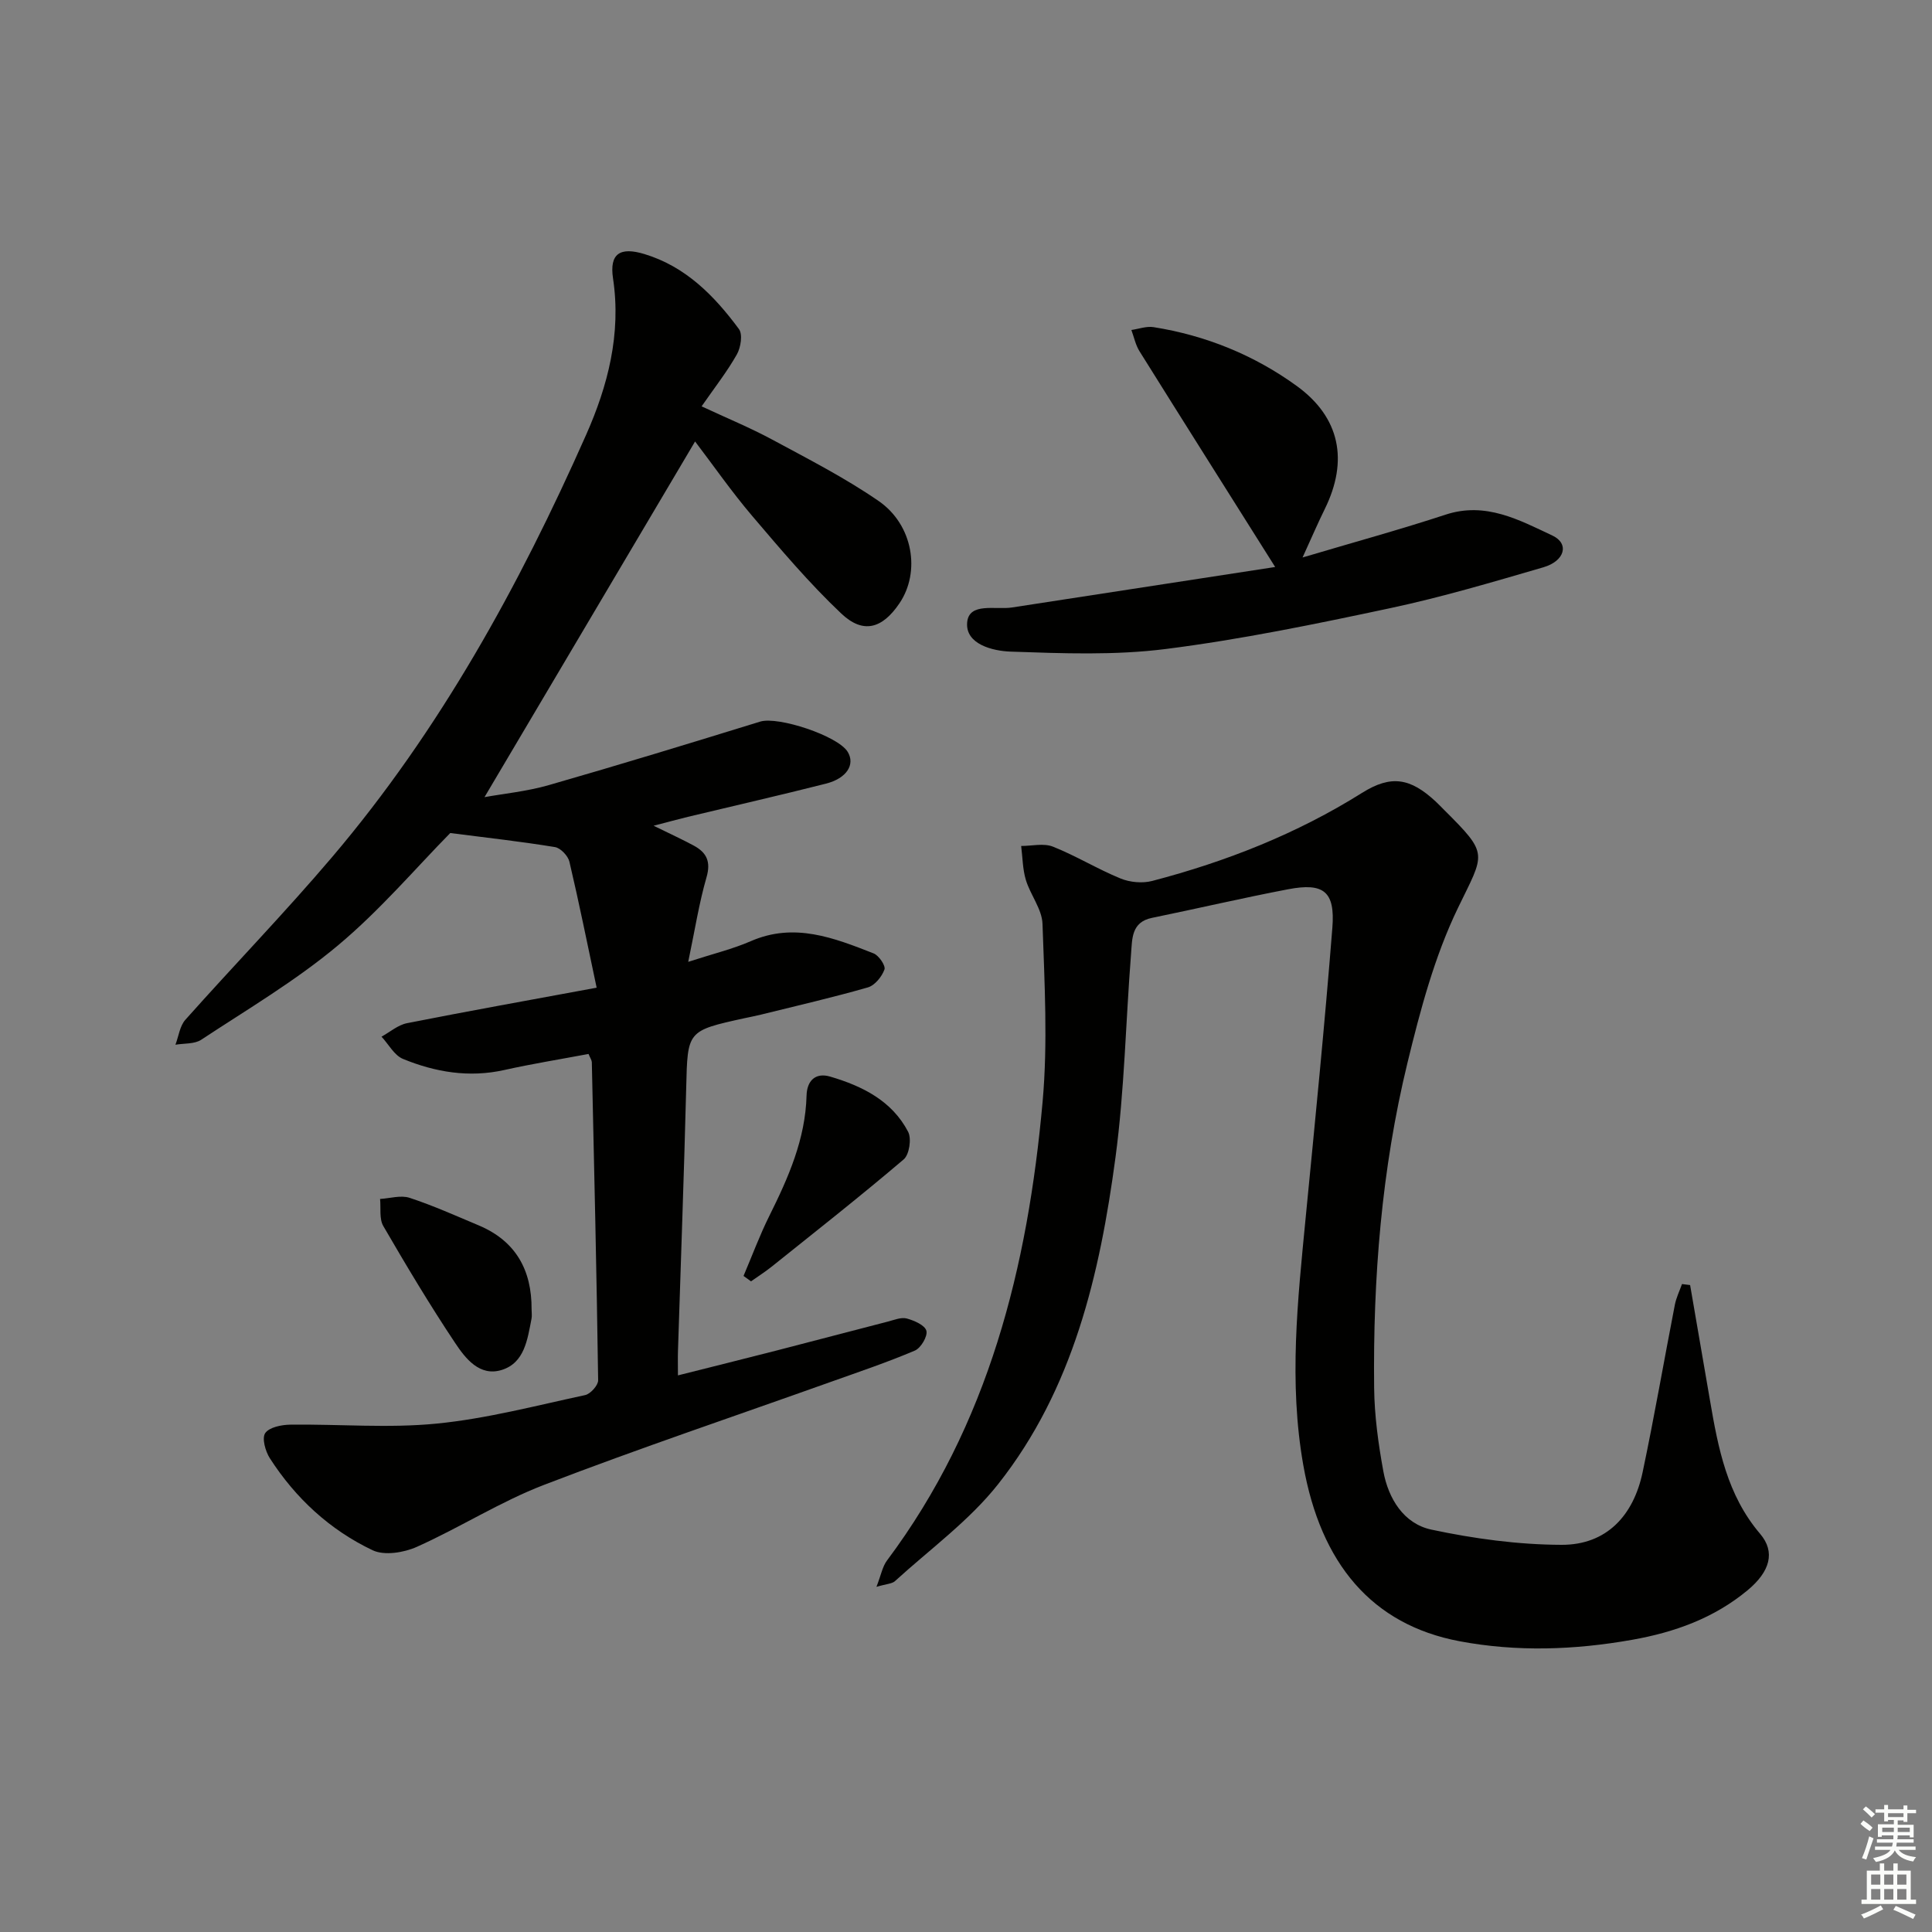 <svg enable-background="new 0 0 400 400" viewBox="0 0 400 400" xmlns="http://www.w3.org/2000/svg"><rect x="0" y="0" width="400" height="400" fill="#808080" stroke="none"/><g fill="#010100"><path d="m121.85 218.21c-5.84 1.1-11.69 2.04-17.47 3.33-7.29 1.62-14.25.44-20.94-2.3-1.81-.74-2.98-3.03-4.45-4.61 1.75-.96 3.4-2.42 5.27-2.79 12.64-2.5 25.32-4.77 39.27-7.35-1.93-9.1-3.65-17.63-5.64-26.09-.29-1.21-1.83-2.83-2.99-3.02-7.02-1.15-14.1-1.94-21.68-2.91-7.06 7.17-14.54 15.99-23.28 23.29-8.75 7.32-18.71 13.2-28.28 19.51-1.4.92-3.54.72-5.34 1.03.67-1.75.9-3.88 2.07-5.18 10.07-11.31 20.62-22.19 30.42-33.73 22.25-26.21 38.66-56.06 52.52-87.32 4.51-10.16 7.32-20.93 5.59-32.43-.77-5.12 1.43-6.58 6.5-5.04 8.55 2.59 14.48 8.64 19.57 15.53.81 1.09.38 3.8-.42 5.23-2.02 3.58-4.59 6.85-7.31 10.77 5.2 2.43 10.05 4.42 14.65 6.9 7.45 4.02 15.04 7.9 21.99 12.69 7.17 4.94 8.72 14.7 4.32 21.19-3.54 5.24-7.5 6.42-12.05 2.11-6.6-6.24-12.51-13.24-18.41-20.17-4.29-5.04-8.08-10.5-11.85-15.45-14.57 24.6-29.01 48.98-43.6 73.64 3.95-.72 8.75-1.18 13.31-2.49 14.64-4.2 29.21-8.66 43.77-13.15 3.69-1.14 16.1 2.94 18.12 6.27 1.58 2.6-.18 5.48-4.53 6.58-9.49 2.41-19.04 4.58-28.56 6.87-2.03.49-4.04 1.05-7.1 1.84 3.43 1.68 5.92 2.82 8.33 4.12 2.62 1.42 3.57 3.28 2.63 6.54-1.54 5.33-2.4 10.86-3.79 17.52 5.23-1.7 9.24-2.66 12.95-4.28 9.02-3.94 17.23-.68 25.43 2.53 1.09.43 2.53 2.56 2.25 3.33-.54 1.49-1.99 3.29-3.43 3.71-7.32 2.1-14.76 3.81-22.15 5.64-1.13.28-2.27.49-3.41.74-11.91 2.61-11.77 2.62-12.06 14.43-.45 18.12-1.13 36.24-1.7 54.36-.05 1.47-.01 2.95-.01 5.16 7.05-1.78 13.73-3.43 20.38-5.14 7.71-1.98 15.41-4.03 23.12-6.01 1.28-.33 2.72-.94 3.87-.63 1.55.42 3.77 1.39 4.07 2.55.29 1.13-1.14 3.56-2.38 4.09-5.64 2.4-11.48 4.37-17.26 6.43-19.85 7.09-39.84 13.81-59.51 21.37-9.08 3.49-17.42 8.84-26.33 12.83-2.69 1.21-6.74 1.87-9.18.71-8.84-4.2-15.96-10.77-21.28-19.06-.92-1.44-1.67-4.14-.95-5.19.84-1.22 3.39-1.73 5.2-1.75 10.11-.13 20.29.77 30.3-.22 10.34-1.02 20.52-3.71 30.73-5.9 1.11-.24 2.71-2.02 2.7-3.07-.31-21.96-.82-43.93-1.31-65.89-.05-.46-.37-.9-.68-1.67z"/><path d="m349.92 266.06c1.37 7.97 2.75 15.94 4.12 23.91 1.69 9.86 3.53 19.56 10.38 27.6 3.21 3.77 2.03 7.82-2.57 11.65-6.95 5.78-15.09 8.72-23.97 10.29-11.93 2.11-23.85 2.52-35.7.29-18.17-3.43-28.75-16.09-32.35-36.48-3.03-17.16-1.16-34.12.49-51.16 1.95-20.01 3.95-40.02 5.53-60.07.6-7.53-1.8-9.38-9.14-7.98-9.44 1.8-18.81 4-28.23 5.93-4.26.88-4.06 4.35-4.3 7.35-1.11 14.08-1.36 28.27-3.23 42.24-3.24 24.2-8.75 47.97-24.29 67.64-5.99 7.59-14.13 13.48-21.36 20.08-.62.57-1.76.57-3.84 1.19.95-2.44 1.24-4.19 2.18-5.45 21.08-28.16 29.15-60.82 32.22-94.98 1.09-12.18.4-24.55-.02-36.82-.1-3.07-2.51-6-3.45-9.12-.67-2.23-.67-4.67-.97-7.02 2.21 0 4.67-.62 6.58.14 4.78 1.9 9.23 4.64 13.99 6.59 1.95.8 4.53 1.04 6.56.51 15.33-4.01 29.94-9.76 43.44-18.23 6.04-3.79 10.01-3.08 15.25 1.78.61.57 1.18 1.17 1.77 1.76 9.35 9.31 8.37 8.84 2.82 20.33-4.84 10.03-7.78 21.12-10.43 32.02-5.36 22.05-7.15 44.59-6.9 67.25.06 5.77.86 11.59 1.9 17.28 1.04 5.7 4.23 10.89 9.95 12.11 8.82 1.88 17.95 3.12 26.95 3.15 9.32.03 14.89-6.06 16.78-15 2.43-11.52 4.43-23.14 6.68-34.7.29-1.47.97-2.86 1.48-4.29.55.07 1.11.14 1.68.21z"/><path d="m264.01 117.39c-9.91-15.74-19.04-30.18-28.09-44.67-.82-1.31-1.13-2.92-1.68-4.4 1.53-.22 3.13-.82 4.59-.59 10.81 1.72 20.8 5.77 29.62 12.16 9.02 6.53 10.76 15.49 5.83 25.5-1.43 2.9-2.7 5.87-4.6 10.03 10.71-3.18 20.24-5.79 29.62-8.87 8.3-2.72 15.22 1.1 22.11 4.33 3.55 1.67 2.59 5.28-1.9 6.58-10.48 3.05-20.97 6.17-31.62 8.44-15.4 3.28-30.87 6.48-46.46 8.46-10.59 1.35-21.46.92-32.18.55-3.69-.12-9.4-1.52-9.01-6.03.36-4.25 5.9-2.58 9.29-3.11 17.98-2.76 35.98-5.53 54.48-8.38z"/><path d="m110.06 271.06c0 .67.11 1.35-.02 2-.84 4.26-1.43 9.11-6.18 10.58-4.56 1.41-7.5-2.39-9.64-5.61-5.25-7.87-10.11-16.01-14.86-24.19-.87-1.49-.48-3.72-.67-5.61 2.05-.12 4.3-.83 6.12-.23 4.87 1.6 9.58 3.72 14.32 5.71 7.66 3.23 10.97 9.25 10.93 17.35z"/><path d="m153.94 264.17c1.77-4.16 3.34-8.41 5.35-12.45 3.93-7.9 7.46-15.86 7.7-24.91.08-2.99 1.78-4.83 4.9-3.91 6.65 1.96 12.78 5 16.13 11.43.74 1.42.24 4.73-.92 5.71-8.94 7.61-18.18 14.88-27.35 22.22-1.36 1.09-2.84 2.02-4.26 3.03-.52-.37-1.03-.74-1.55-1.12z"/></g><path d="m385.2 377.6.6-.7c.6.4 1.3.9 1.9 1.5l-.6.7c-.8-.5-1.4-1-1.9-1.5zm.3 7.1c.6-1.4 1.1-2.9 1.5-4.5.3.1.6.3.9.4-.5 1.4-1 2.9-1.5 4.4zm.2-10.1.6-.6c.7.5 1.3 1.1 1.9 1.6l-.7.7c-.6-.6-1.2-1.2-1.8-1.7zm8.4-.8h.8v.9h1.8v.7h-1.8v1.8h-.8v-.3h-1.2v.9h3.3v2.6h-.8v-.4h-2.5c0 .3 0 .6-.1.8h3.4v.7h-3.5c0 .3-.1.6-.1.8h4v.7h-3.5c.7.9 1.9 1.3 3.6 1.5-.2.2-.4.5-.6.9-1.9-.3-3.2-1.1-3.8-2.3-.5 1.1-1.8 2-3.9 2.4-.2-.3-.4-.5-.6-.8 1.9-.4 3.1-.9 3.6-1.7h-3.2v-.7h3.5c.1-.2.1-.5.2-.8h-3.3v-.7h3.4c0-.2 0-.5 0-.8h-2.4v.3h-.8v-2.6h3.3v-.9h-1.2v.3h-.8v-1.8h-1.8v-.7h1.8v-.9h.8v.9h3.2zm-4.4 5.5h2.4c0-.3 0-.6 0-.9h-2.4zm1.2-3.1h3.2v-.8h-3.2zm4.4 2.2h-2.4v.9h2.5v-.9z" fill="#fbfcfa"/><path d="m389.2 385.8h.9v1.5h1.9v-1.5h.9v1.5h2.7v6h1.1v.9h-11.3v-.9h1.1v-6h2.7zm.2 8.7.5.8c-1.2.6-2.5 1.3-4 1.9-.2-.3-.3-.6-.6-.8 1.6-.6 3-1.3 4.1-1.9zm-2-4.3h1.9v-2.1h-1.9zm0 3.1h1.9v-2.2h-1.9zm2.7-3.1h1.9v-2.1h-1.9zm0 3.1h1.9v-2.2h-1.9zm2.4 1.3c1.4.6 2.7 1.2 4.1 1.8l-.5.9c-1.5-.7-2.8-1.4-4.1-1.9zm2.2-6.5h-1.9v2.1h1.9zm-1.9 5.2h1.9v-2.2h-1.9z" fill="#fbfcfa"/></svg>